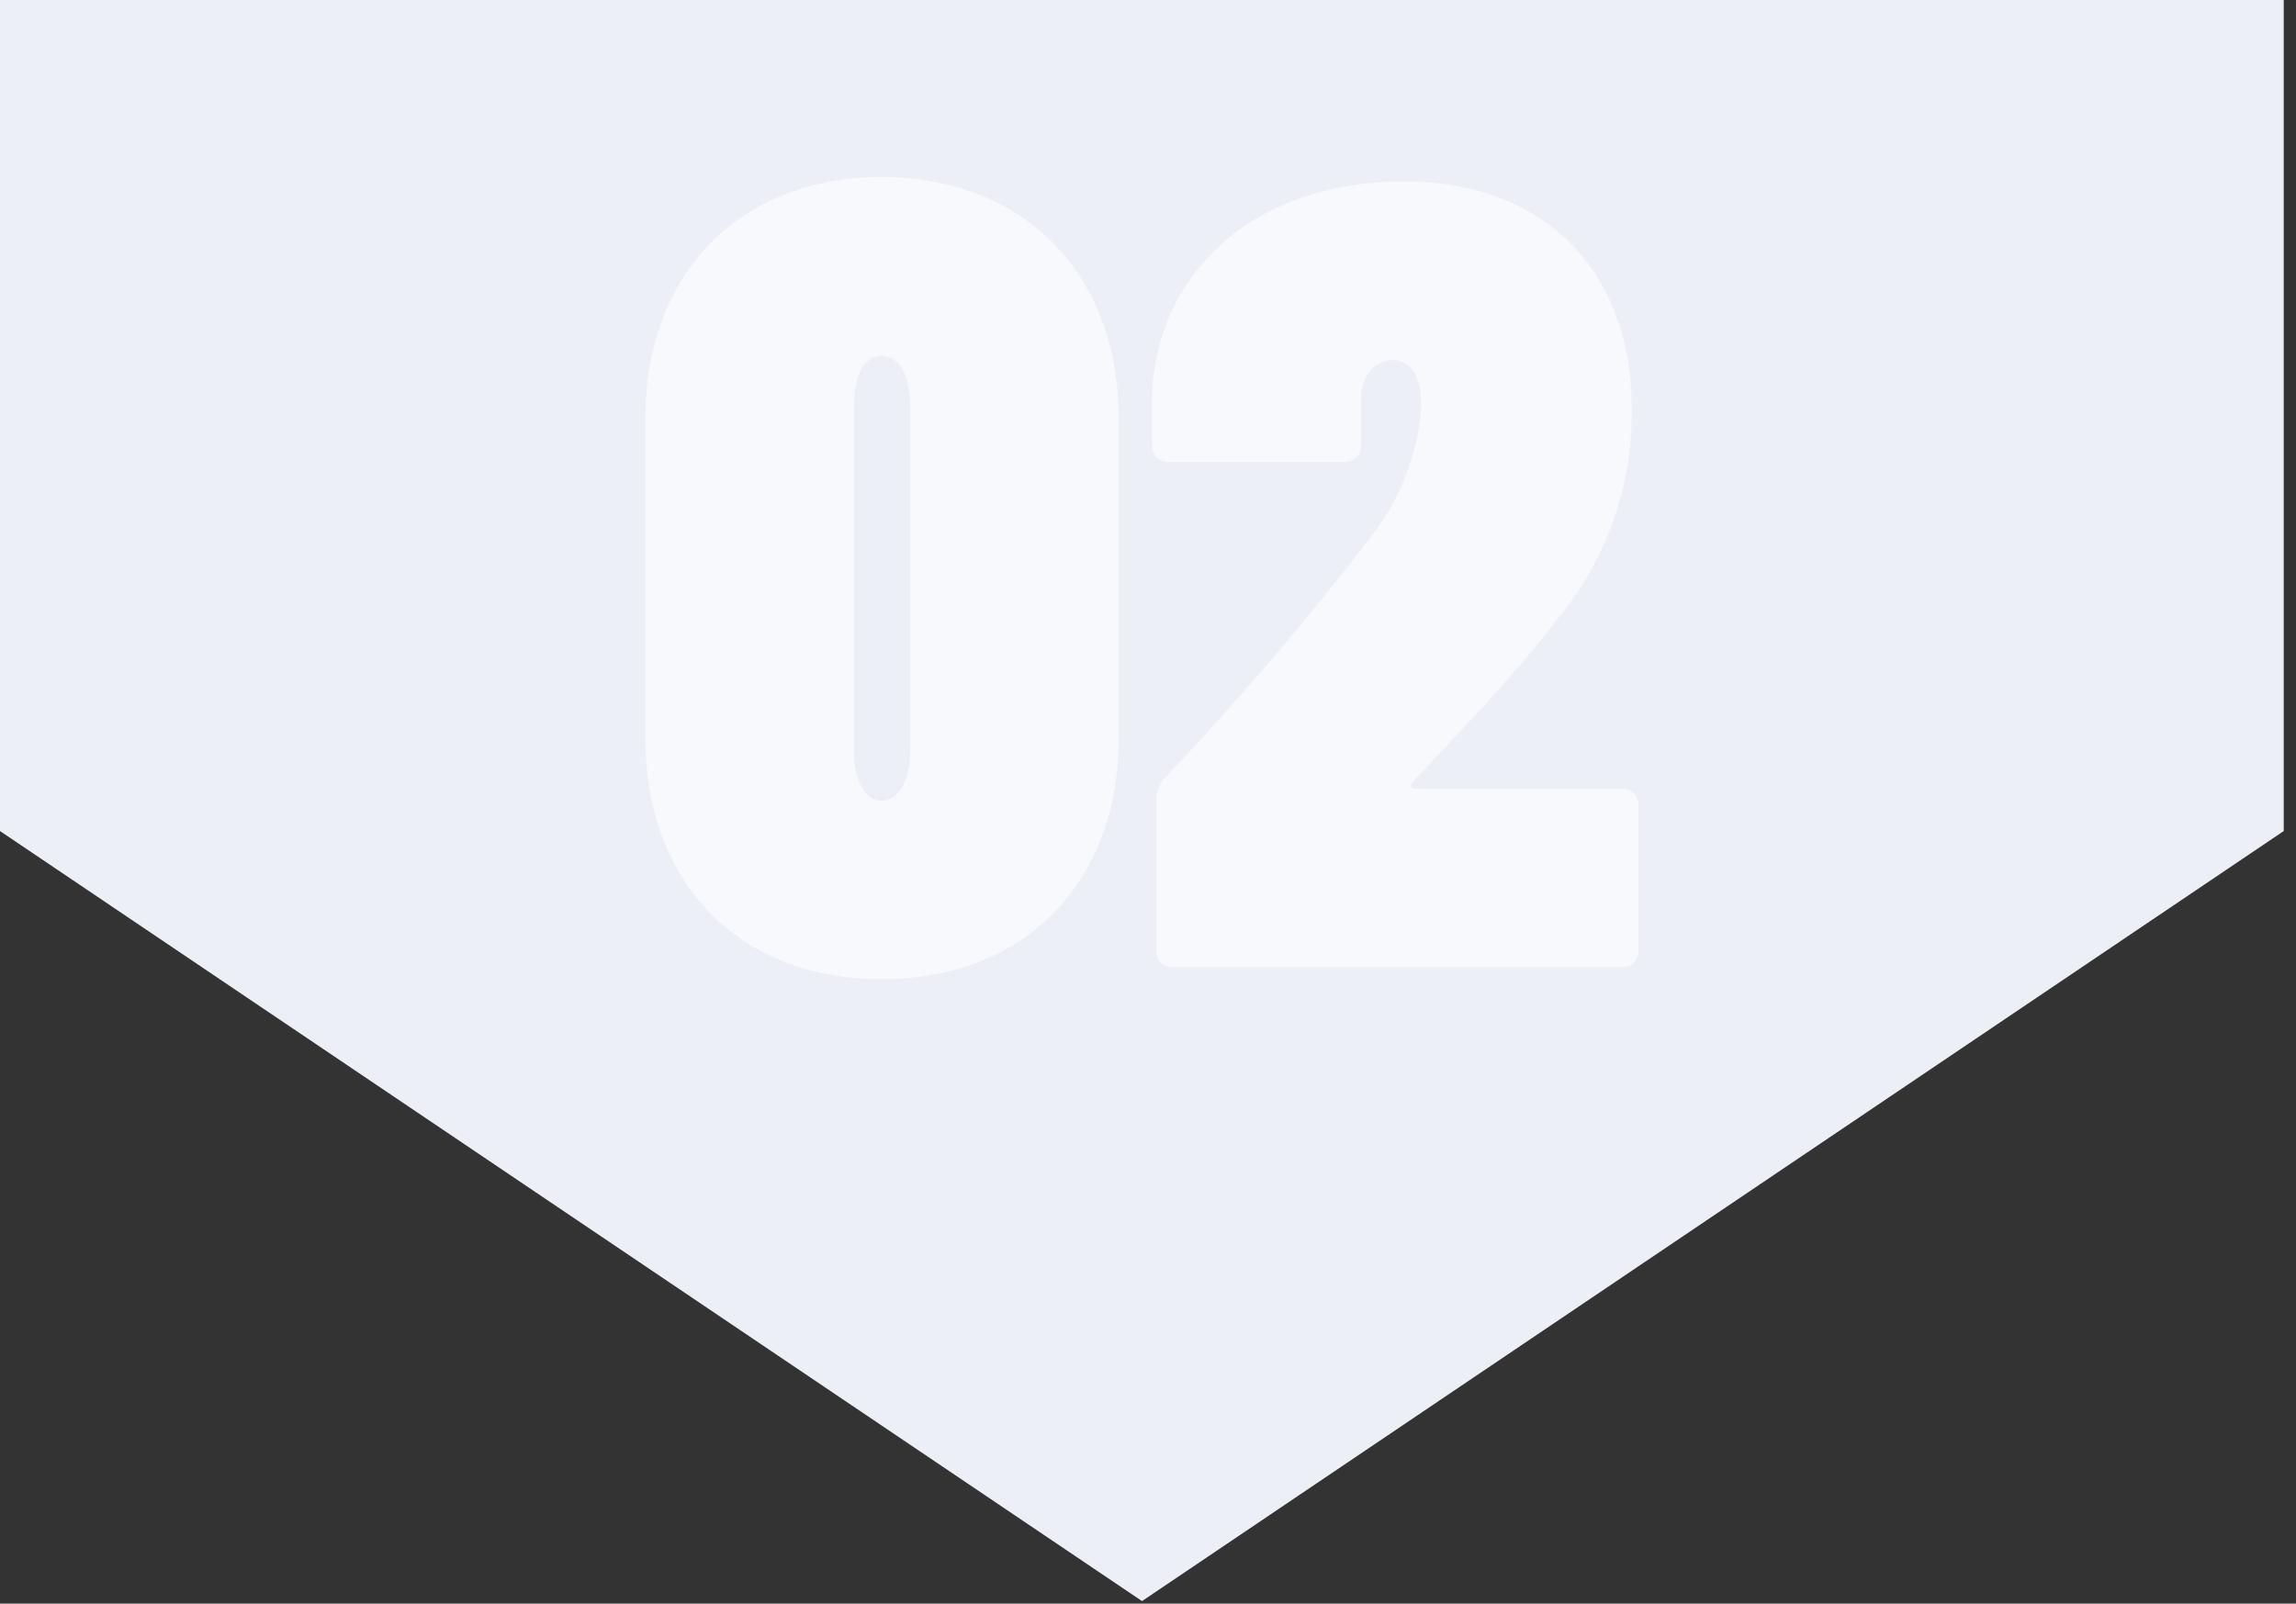 <svg width="73" height="51" viewBox="0 0 73 51" fill="none" xmlns="http://www.w3.org/2000/svg">
<rect x="0" y="0" width="73" height="51" fill="#333333" stroke="none"/>
<g clip-path="url(#clip0_467_28275)">
<path d="M0 0V26.43L36.31 50.92L72.61 26.43V0H0Z" fill="#EDEFF7"/>
<path d="M20.52 23.46V13.31C20.52 8.7 23.52 5.63 28.03 5.63C32.54 5.63 35.57 8.7 35.57 13.31V23.46C35.57 28.08 32.57 31.14 28.03 31.14C23.49 31.14 20.52 28.08 20.52 23.46ZM28.94 23.85V12.93C28.94 11.93 28.59 11.31 28.03 11.31C27.47 11.31 27.15 11.94 27.15 12.93V23.85C27.15 24.85 27.5 25.47 28.03 25.47C28.56 25.47 28.94 24.84 28.94 23.85Z" fill="#F8F9FD"/>
<path d="M36.77 30.189V25.43C36.767 25.188 36.853 24.953 37.01 24.77C39.313 22.343 41.489 19.8 43.53 17.149C44.496 15.942 45.075 14.471 45.19 12.93C45.19 11.87 44.8 11.45 44.27 11.45C43.74 11.45 43.27 11.94 43.27 12.68V14.159C43.274 14.23 43.264 14.301 43.239 14.367C43.214 14.434 43.175 14.494 43.124 14.544C43.074 14.594 43.014 14.633 42.948 14.658C42.882 14.683 42.811 14.694 42.74 14.69H37.15C37.08 14.693 37.01 14.681 36.945 14.655C36.88 14.629 36.821 14.59 36.772 14.54C36.723 14.49 36.685 14.431 36.661 14.365C36.636 14.299 36.626 14.229 36.63 14.159V12.399C36.91 8.4 40.11 5.77 44.63 5.77C49.15 5.77 51.88 8.66 51.88 12.999C51.912 15.475 51.049 17.879 49.45 19.77C48.15 21.489 46.39 23.29 44.94 24.84C44.8 24.98 44.87 25.09 45.05 25.09H51.56C51.631 25.085 51.702 25.096 51.768 25.121C51.834 25.146 51.894 25.185 51.944 25.235C51.995 25.285 52.033 25.345 52.059 25.412C52.084 25.478 52.094 25.549 52.09 25.619V30.23C52.094 30.3 52.084 30.371 52.059 30.437C52.033 30.504 51.995 30.564 51.944 30.614C51.894 30.664 51.834 30.703 51.768 30.728C51.702 30.753 51.631 30.764 51.56 30.759H37.3C37.225 30.765 37.151 30.753 37.081 30.726C37.012 30.698 36.95 30.656 36.899 30.601C36.848 30.547 36.81 30.481 36.788 30.41C36.765 30.339 36.759 30.263 36.77 30.189Z" fill="#F8F9FD"/>
</g>
<defs>
<clipPath id="clip0_467_28275">
<rect width="72.62" height="50.92" fill="white"/>
</clipPath>
</defs>
</svg>
